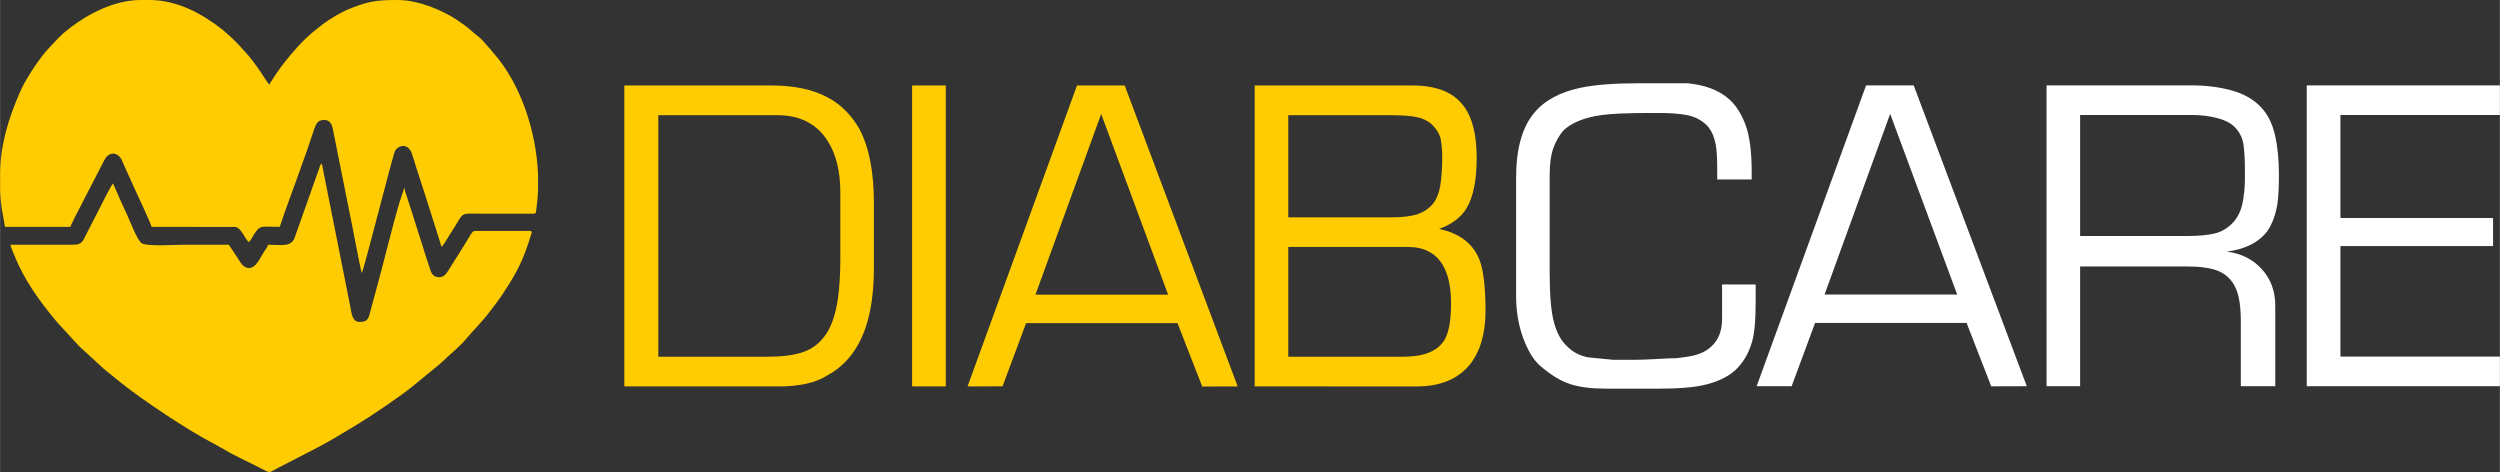 <?xml version="1.0" encoding="UTF-8" standalone="no"?>
<svg
   xmlns:dc="http://purl.org/dc/elements/1.1/"
   xmlns:cc="http://creativecommons.org/ns#"
   xmlns:rdf="http://www.w3.org/1999/02/22-rdf-syntax-ns#"
   xmlns:svg="http://www.w3.org/2000/svg"
   xmlns="http://www.w3.org/2000/svg"
   id="svg944"
   viewBox="0 0 22635 4274"
   style="shape-rendering:geometricPrecision; text-rendering:geometricPrecision; image-rendering:optimizeQuality; fill-rule:evenodd; clip-rule:evenodd"
   version="1.1"
   height="98.138mm"
   width="519.776mm"
   xml:space="preserve"><rect x="0" y="0" width="22635" height="4274" fill="#333333" stroke="none"/>
 <defs
   id="defs931">
  <style
   id="style929"
   type="text/css">
   <![CDATA[
    .fil2 {fill:#FECC00}
    .fil1 {fill:#2B2A29;fill-rule:nonzero}
    .fil0 {fill:#FECC00;fill-rule:nonzero}
   ]]>
  </style>
 
  
  
  
  
 </defs>
 <path
   class="fil0"
   d="m 6954,3230 c 126,0 231,-13 314,-41 84,-28 152,-80 205,-155 54,-75 91,-184 113,-327 14,-99 22,-220 22,-363 v -604 c 0,-189 -38,-342 -113,-461 -99,-158 -252,-236 -457,-236 H 5960 v 2187 z m 106,269 H 5652 V 774 h 1331 c 208,0 379,36 512,109 119,63 214,159 287,287 87,165 130,388 130,668 v 582 c 0,218 -25,400 -76,549 -68,196 -180,338 -337,425 -56,36 -121,63 -196,80 -75,16 -156,25 -243,25 z M 8258,774 h 305 v 2725 h -305 z m 1117,1894 h 1201 L 9970,1032 Z M 9751,774 h 432 l 1023,2725 -321,1 -224,-574 H 9290 l -213,572 -317,1 z m 1913,1462 v 994 h 1042 c 184,0 307,-49 370,-148 41,-66 62,-177 62,-334 0,-150 -26,-267 -77,-352 -65,-106 -170,-160 -315,-160 z m 918,-1193 h -918 v 925 h 933 c 97,0 173,-9 229,-26 55,-17 102,-46 139,-87 38,-41 62,-99 75,-173 12,-74 18,-159 18,-253 0,-68 -5,-123 -13,-166 -8,-43 -31,-83 -67,-122 -36,-39 -83,-65 -140,-78 -57,-14 -142,-20 -256,-20 z m 207,-269 c 213,0 365,59 457,178 83,104 124,264 124,477 0,206 -32,360 -95,462 -50,80 -133,141 -246,182 186,39 308,132 366,279 36,92 55,246 55,461 0,203 -46,364 -138,483 -107,135 -269,203 -486,203 H 11360 V 774 Z"
   id="path934" /><path
   style="fill:#ffffff"
   class="fil1"
   d="m 15548,1625 v -105 c 0,-94 -5,-166 -14,-214 -17,-85 -49,-147 -97,-187 -47,-40 -103,-66 -168,-78 -66,-12 -150,-18 -254,-18 h -62 c -210,0 -359,6 -446,18 -162,22 -281,70 -356,145 -36,44 -65,96 -87,156 -22,61 -33,142 -33,243 v 893 c 0,198 13,345 39,441 25,95 65,167 118,216 52,53 116,87 194,101 4,0 79,7 225,22 h 186 c 49,0 117,-2 204,-7 88,-5 150,-8 186,-8 59,-7 105,-14 139,-21 76,-17 134,-46 175,-87 63,-58 95,-141 95,-247 0,-32 0,-84 0,-156 0,-73 0,-125 0,-156 h 304 v 156 c 0,140 -7,245 -21,316 -25,116 -73,211 -145,286 -73,75 -179,127 -320,156 -97,20 -221,29 -373,29 h -196 -305 c -126,0 -231,-13 -316,-40 -85,-26 -176,-82 -276,-167 -60,-53 -111,-137 -154,-254 -42,-116 -63,-241 -63,-377 V 1611 c 0,-262 54,-457 163,-588 94,-114 236,-190 424,-229 126,-26 297,-40 512,-40 h 98 c 44,0 105,0 183,0 79,0 136,0 173,0 154,15 277,60 366,136 65,54 117,132 156,234 39,103 58,246 58,432 v 69 z m 972,1042 h 1201 l -607,-1636 z m 376,-1894 h 431 l 1024,2724 -322,1 -223,-574 h -1372 l -212,573 h -317 z m 2945,268 h -1007 v 1096 h 970 c 105,0 189,-8 252,-24 63,-15 119,-50 168,-104 38,-43 65,-99 80,-167 14,-68 22,-143 22,-226 v -91 c 0,-87 -5,-159 -13,-215 -8,-55 -30,-104 -66,-145 -35,-42 -89,-73 -162,-93 -73,-21 -154,-31 -244,-31 z m -5,-268 c 138,0 262,15 374,47 111,31 199,83 264,153 59,63 100,145 124,249 24,103 36,224 36,361 0,117 -5,205 -14,266 -17,100 -48,181 -91,244 -78,102 -200,164 -367,185 131,17 237,70 318,160 81,89 121,200 121,330 v 729 h -312 v -595 c 0,-84 -7,-157 -21,-219 -15,-62 -41,-114 -78,-156 -38,-42 -88,-72 -151,-89 -63,-17 -138,-25 -225,-25 h -980 v 1084 h -304 V 773 Z m 1050,2724 V 773 h 1749 v 268 h -1444 v 933 h 1382 v 254 h -1382 v 1001 h 1444 v 268 z"
   id="path936" /><g
   id="_2289837180160">
   <path
   class="fil2"
   d="m 0,1586 v 6 115 c 1,54 4,102 15,182 l 29,165 h 592 c 6,-27 273,-533 308,-604 40,-81 121,-75 156,-4 l 116,258 c 13,28 148,316 156,350 l 760,1 c 56,12 83,109 120,136 18,-13 27,-37 41,-59 65,-100 59,-78 239,-78 l 43,-126 c 84,-232 196,-535 268,-755 15,-45 31,-87 88,-87 72,0 78,60 90,123 l 180,900 c 23,116 46,246 73,363 23,-33 281,-1069 303,-1108 23,-42 116,-82 154,34 12,38 24,77 37,118 25,79 51,159 78,241 l 132,416 c 6,18 13,48 20,62 15,-11 55,-84 70,-105 151,-224 61,-195 329,-195 h 437 c 23,-5 17,-8 24,-62 7,-50 11,-100 13,-151 v -138 c -15,-406 -164,-835 -407,-1108 -16,-18 -23,-29 -40,-47 -26,-26 -47,-60 -88,-93 -97,-77 -75,-72 -200,-156 C 4017,100 3795,0 3599,0 c -207,0 -274,14 -455,88 -59,25 -162,86 -216,127 -126,95 -194,159 -298,282 -64,77 -117,147 -169,231 -10,16 -17,22 -22,40 -40,-46 -116,-187 -220,-298 -11,-12 -16,-15 -27,-29 -20,-26 -35,-39 -57,-62 -40,-39 -78,-75 -121,-110 C 1830,124 1604,0 1353,0 h -81 C 1034,0 795,128 636,250 538,325 520,355 451,426 362,517 255,682 197,797 186,820 181,832 170,857 77,1075 0,1312 0,1586 Z"
   id="path938" />
   <path
   class="fil2"
   d="m 2426,2216 c -6,25 -20,39 -34,60 -43,67 -75,152 -140,151 -54,-2 -76,-53 -101,-91 -28,-41 -54,-80 -80,-120 -133,0 -266,0 -399,0 -86,0 -336,17 -387,-12 -44,-25 -110,-208 -137,-263 -22,-44 -41,-93 -63,-137 l -62,-143 c -15,11 -109,199 -129,239 -43,86 -85,163 -127,248 -24,48 -39,69 -112,68 H 94 c 7,33 25,70 37,100 89,224 232,419 385,601 l 200,218 221,203 c 53,44 102,83 155,126 205,163 607,432 848,556 l 88,49 c 109,66 256,130 371,191 50,26 50,11 98,-13 l 370,-191 c 121,-62 239,-137 356,-206 125,-75 380,-247 500,-342 l 267,-219 c 57,-58 169,-148 218,-207 74,-89 149,-158 229,-264 42,-55 80,-104 118,-162 123,-185 185,-306 249,-520 6,-18 22,-45 -8,-45 h -499 c -24,0 -55,67 -78,103 l -142,226 c -23,34 -46,90 -98,90 -47,0 -68,-23 -80,-57 -13,-37 -23,-70 -36,-108 l -170,-535 c -10,-32 -29,-77 -32,-112 l -51,155 c -51,175 -118,447 -167,632 l -85,314 c -20,72 -18,116 -102,116 -70,0 -73,-81 -84,-134 L 2913,1480 c -17,12 -17,29 -25,50 -7,21 -13,33 -20,55 l -201,567 c -32,88 -123,64 -241,64 z"
   id="path940" />
  </g>
</svg>
